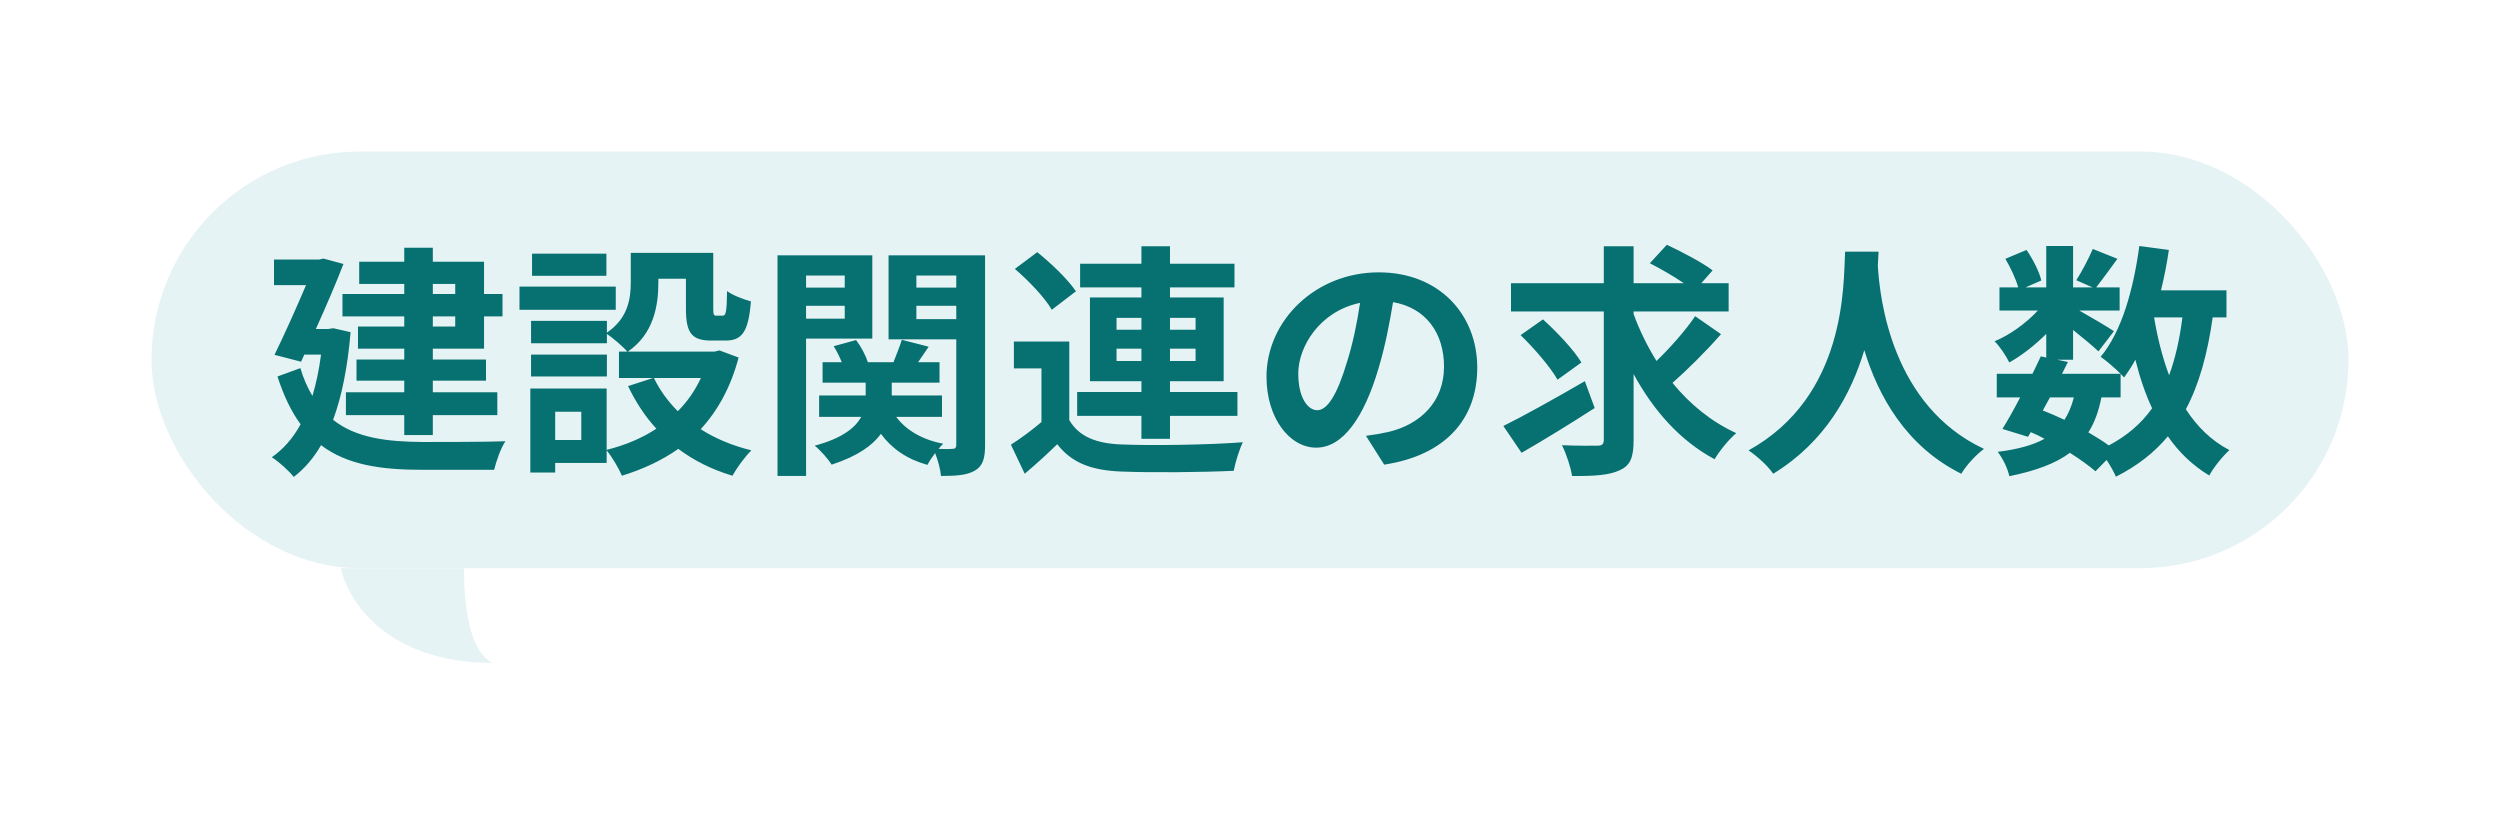 <svg width="132" height="43" viewBox="0 0 132 43" fill="none" xmlns="http://www.w3.org/2000/svg">
<g filter="url(#filter0_d_720_6455)">
<path d="M26 35C20.4 35 18.333 31.667 18 30H24.5C24.5 32.75 25 34.479 26 35Z" fill="#E6F3F5"/>
<rect x="8" y="8" width="116" height="22" rx="11" fill="#E6F3F5"/>
<path d="M24.036 14.991H22.853V15.524H24.036V14.991ZM24.036 17.24V16.707H22.853V17.24H24.036ZM21.345 15.524V14.991H18.966V13.821H21.345V13.08H22.853V13.821H25.557V15.524H26.532V16.707H25.557V18.41H22.853V18.982H25.661V20.1H22.853V20.711H26.259V21.92H22.853V22.973H21.345V21.92H18.264V20.711H21.345V20.1H18.823V18.982H21.345V18.41H18.901V17.24H21.345V16.707H18.082V15.524H21.345ZM17.601 17.331L18.511 17.539C18.355 19.398 18.043 20.932 17.588 22.167C18.797 23.129 20.435 23.324 22.333 23.337C23.1 23.337 25.739 23.337 26.688 23.298C26.441 23.649 26.194 24.377 26.09 24.806H22.294C20.097 24.806 18.329 24.546 16.951 23.506C16.548 24.208 16.067 24.754 15.508 25.183C15.274 24.871 14.676 24.338 14.351 24.143C14.962 23.714 15.469 23.142 15.872 22.401C15.391 21.751 14.988 20.919 14.65 19.879L15.859 19.437C16.028 20.009 16.249 20.49 16.496 20.906C16.691 20.256 16.847 19.528 16.951 18.722H16.067L15.898 19.099L14.494 18.735C15.053 17.591 15.677 16.187 16.158 15.056H14.468V13.704H16.847L17.081 13.652L18.134 13.938C17.744 14.952 17.211 16.187 16.678 17.37H17.328L17.601 17.331ZM32.018 13.392V14.562H28.092V13.392H32.018ZM32.512 15.134V16.356H27.429V15.134H32.512ZM32.044 18.722V19.879H28.04V18.722H32.044ZM37.01 19.957H34.527C34.839 20.607 35.268 21.192 35.788 21.712C36.295 21.205 36.698 20.62 37.01 19.957ZM30.692 23.233V21.738H29.314V23.233H30.692ZM37.985 18.501L38.999 18.878C38.583 20.451 37.894 21.686 36.997 22.661C37.764 23.155 38.674 23.532 39.675 23.779C39.337 24.104 38.895 24.715 38.674 25.118C37.582 24.793 36.633 24.312 35.814 23.701C34.943 24.312 33.942 24.78 32.837 25.118C32.681 24.741 32.317 24.13 32.031 23.779V24.442H29.314V24.949H28.001V20.516H32.031V23.753C33.006 23.506 33.89 23.142 34.657 22.635C34.059 21.985 33.565 21.231 33.162 20.386L34.488 19.957H32.681V18.566H33.123C32.902 18.306 32.356 17.838 32.044 17.63V18.124H28.04V16.941H32.044V17.565C33.162 16.798 33.305 15.771 33.305 14.9V13.353H37.66V16.265C37.66 16.629 37.686 16.668 37.829 16.668H38.154C38.323 16.668 38.375 16.499 38.388 15.368C38.674 15.589 39.272 15.81 39.649 15.914C39.519 17.526 39.181 17.981 38.31 17.981H37.556C36.516 17.981 36.217 17.578 36.217 16.291V14.718H34.761V14.939C34.761 16.161 34.501 17.643 33.149 18.566H37.725L37.985 18.501ZM44.602 14.549H42.561V15.186H44.602V14.549ZM42.561 16.824H44.602V16.148H42.561V16.824ZM46.058 17.877H42.561V25.131H41.053V13.483H46.058V17.877ZM48.385 16.85H50.491V16.148H48.385V16.85ZM50.491 14.549H48.385V15.186H50.491V14.549ZM52.012 13.483V23.493C52.012 24.208 51.895 24.598 51.479 24.845C51.063 25.092 50.491 25.131 49.685 25.131C49.659 24.806 49.529 24.312 49.373 23.922C49.217 24.13 49.061 24.364 48.97 24.546C47.891 24.247 47.085 23.688 46.513 22.908C46.058 23.532 45.265 24.091 43.913 24.533C43.731 24.247 43.328 23.779 43.016 23.532C44.472 23.142 45.161 22.583 45.473 22.011H43.25V20.88H45.707V20.204H43.432V19.125H44.446C44.329 18.839 44.186 18.54 44.017 18.28L45.2 17.955C45.46 18.293 45.707 18.761 45.824 19.125H47.176C47.332 18.735 47.514 18.267 47.618 17.942L49.035 18.306C48.84 18.592 48.645 18.878 48.476 19.125H49.607V20.204H47.085V20.88H49.737V22.011H47.319C47.839 22.713 48.697 23.22 49.802 23.428C49.724 23.506 49.633 23.597 49.555 23.701C49.867 23.714 50.166 23.714 50.283 23.701C50.439 23.701 50.491 23.636 50.491 23.48V17.916H46.916V13.483H52.012ZM58.954 19.06H60.267V18.41H58.954V19.06ZM58.954 16.785V17.409H60.267V16.785H58.954ZM63.127 16.785H61.775V17.409H63.127V16.785ZM63.127 19.06V18.41H61.775V19.06H63.127ZM60.267 23.168V21.959H56.874V20.698H60.267V20.126H57.55V15.706H60.267V15.173H57.03V13.925H60.267V13.002H61.775V13.925H65.181V15.173H61.775V15.706H64.609V20.126H61.775V20.698H65.337V21.959H61.775V23.168H60.267ZM56.809 15.381L55.535 16.356C55.171 15.719 54.313 14.822 53.585 14.198L54.768 13.314C55.496 13.899 56.393 14.757 56.809 15.381ZM56.458 18.033V22.18C56.965 23.051 57.875 23.415 59.201 23.467C60.761 23.532 63.829 23.493 65.623 23.35C65.441 23.714 65.22 24.429 65.142 24.858C63.53 24.936 60.774 24.962 59.188 24.897C57.641 24.832 56.601 24.455 55.821 23.454C55.301 23.961 54.768 24.455 54.105 25.014L53.377 23.48C53.884 23.155 54.469 22.726 54.989 22.284V19.45H53.533V18.033H56.458ZM69.549 21.66C70.082 21.66 70.602 20.854 71.122 19.112C71.421 18.163 71.655 17.058 71.811 15.992C69.679 16.434 68.548 18.306 68.548 19.723C68.548 21.023 69.068 21.66 69.549 21.66ZM73.085 24.533L72.123 23.012C72.617 22.947 72.981 22.882 73.319 22.804C74.97 22.414 76.244 21.231 76.244 19.359C76.244 17.578 75.282 16.252 73.553 15.953C73.371 17.045 73.15 18.241 72.786 19.45C72.019 22.05 70.901 23.636 69.497 23.636C68.08 23.636 66.871 22.063 66.871 19.892C66.871 16.928 69.458 14.38 72.799 14.38C75.984 14.38 77.999 16.603 77.999 19.411C77.999 22.115 76.335 24.039 73.085 24.533ZM83.68 20.126L84.2 21.543C82.913 22.375 81.47 23.259 80.339 23.909L79.377 22.492C80.456 21.959 82.133 21.023 83.68 20.126ZM83.498 19.138L82.237 20.048C81.873 19.398 81.002 18.384 80.287 17.695L81.47 16.863C82.198 17.526 83.095 18.462 83.498 19.138ZM89.504 16.694L90.869 17.643C90.089 18.54 89.101 19.515 88.308 20.217C89.231 21.348 90.362 22.271 91.675 22.869C91.298 23.181 90.791 23.805 90.531 24.247C88.711 23.272 87.307 21.686 86.254 19.749V23.233C86.254 24.143 86.085 24.572 85.539 24.819C84.993 25.092 84.161 25.144 83.004 25.131C82.939 24.689 82.705 23.961 82.471 23.506C83.264 23.545 84.083 23.532 84.343 23.532C84.59 23.532 84.681 23.454 84.681 23.22V16.447H79.78V14.952H84.681V13.002H86.254V14.952H88.906C88.373 14.588 87.671 14.185 87.112 13.899L88.009 12.924C88.789 13.288 89.881 13.86 90.427 14.276L89.829 14.952H91.272V16.447H86.254V16.577C86.566 17.448 86.982 18.28 87.463 19.06C88.191 18.358 88.997 17.448 89.504 16.694ZM97.421 13.288H99.189C99.176 13.496 99.163 13.756 99.15 14.029C99.254 15.823 99.904 21.426 104.753 23.701C104.272 24.065 103.804 24.598 103.557 25.014C100.619 23.558 99.163 20.88 98.435 18.488C97.733 20.828 96.368 23.337 93.625 25.014C93.352 24.611 92.845 24.143 92.325 23.779C97.512 20.906 97.33 15.004 97.421 13.288ZM111.968 20.984H110.954C110.811 21.712 110.59 22.323 110.265 22.83C110.668 23.064 111.045 23.298 111.344 23.519C112.306 23.012 113.06 22.362 113.632 21.556C113.268 20.789 112.982 19.931 112.748 18.995C112.566 19.333 112.358 19.645 112.15 19.931C112.098 19.879 112.046 19.814 111.968 19.736V20.984ZM108.237 20.984L107.86 21.673C108.25 21.829 108.627 21.985 109.004 22.167C109.212 21.842 109.381 21.452 109.498 20.984H108.237ZM115.231 16.759H113.736C113.918 17.851 114.178 18.878 114.529 19.814C114.854 18.93 115.088 17.903 115.231 16.759ZM117.558 16.759H116.83C116.557 18.683 116.115 20.295 115.413 21.608C116.011 22.531 116.765 23.272 117.714 23.766C117.363 24.078 116.882 24.676 116.648 25.105C115.764 24.572 115.049 23.883 114.464 23.038C113.749 23.896 112.852 24.598 111.721 25.17C111.63 24.949 111.435 24.598 111.227 24.286L110.642 24.884C110.291 24.585 109.823 24.247 109.29 23.909C108.523 24.481 107.483 24.858 106.092 25.144C106.001 24.702 105.728 24.182 105.481 23.857C106.521 23.727 107.34 23.506 107.951 23.168C107.717 23.038 107.47 22.921 107.223 22.817L107.08 23.064L105.728 22.648C106.014 22.193 106.339 21.608 106.664 20.984H105.429V19.736H107.314C107.47 19.411 107.626 19.099 107.756 18.813L108.042 18.878V17.63C107.444 18.228 106.742 18.774 106.092 19.138C105.923 18.8 105.598 18.293 105.312 18.02C106.105 17.695 106.976 17.071 107.6 16.395H105.572V15.173H106.56C106.443 14.731 106.157 14.133 105.884 13.665L107.002 13.197C107.34 13.691 107.678 14.354 107.782 14.809L106.95 15.173H108.042V12.989H109.459V15.173H110.486L109.628 14.796C109.927 14.328 110.291 13.639 110.499 13.145L111.799 13.665C111.396 14.224 110.993 14.77 110.681 15.173H111.916V16.395H109.784C110.408 16.746 111.331 17.292 111.617 17.487L110.798 18.553C110.512 18.28 109.966 17.825 109.459 17.422V18.995H108.627L109.186 19.112L108.874 19.736H111.968C111.669 19.437 111.201 19.034 110.915 18.839C112.02 17.513 112.644 15.303 112.956 12.989L114.516 13.197C114.412 13.925 114.269 14.64 114.1 15.329H117.558V16.759Z" fill="#077070"/>
</g>
<defs>
<filter id="filter0_d_720_6455" x="0" y="0" width="132" height="43" filterUnits="userSpaceOnUse" color-interpolation-filters="sRGB">
<feFlood flood-opacity="0" result="BackgroundImageFix"/>
<feColorMatrix in="SourceAlpha" type="matrix" values="0 0 0 0 0 0 0 0 0 0 0 0 0 0 0 0 0 0 127 0" result="hardAlpha"/>
<feOffset/>
<feGaussianBlur stdDeviation="4"/>
<feComposite in2="hardAlpha" operator="out"/>
<feColorMatrix type="matrix" values="0 0 0 0 0 0 0 0 0 0.292 0 0 0 0 0.218 0 0 0 0.4 0"/>
<feBlend mode="normal" in2="BackgroundImageFix" result="effect1_dropShadow_720_6455"/>
<feBlend mode="normal" in="SourceGraphic" in2="effect1_dropShadow_720_6455" result="shape"/>
</filter>
</defs>
</svg>
